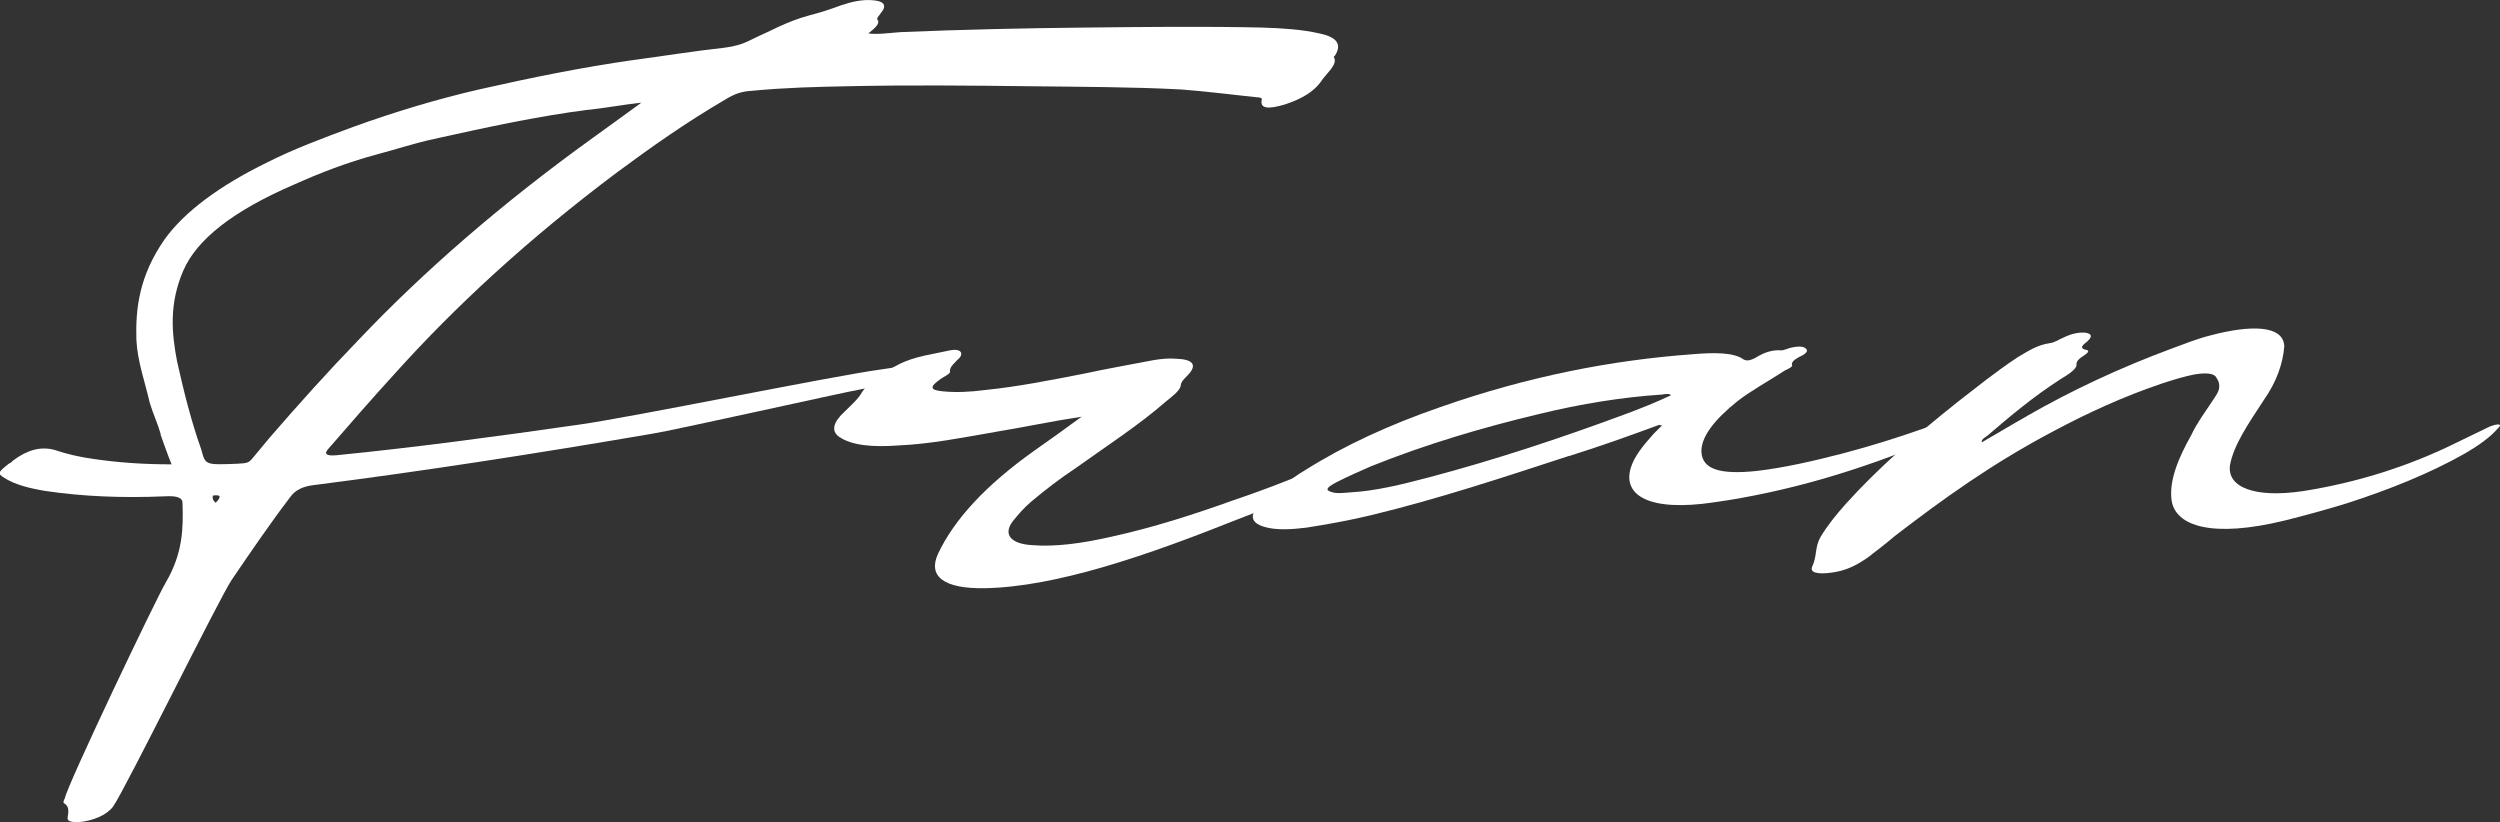 <svg viewBox="0 0 323.9 106.52" xmlns="http://www.w3.org/2000/svg" data-name="Capa 2" id="Capa_2">
  <rect x="0" y="0" width="323.9" height="106.52" fill="#333333" stroke="none"/>
  <defs>
    <style>
      .cls-1 {
        fill: #fff;
        stroke-width: 0px;
      }
    </style>
  </defs>
  <g id="Design">
    <g>
      <path d="M20.83,56.27c-.38-1.35-.98-2.62-1.42-4.05-.61-2.7-1.59-5.32-1.74-8.19-.12-4.05.36-8.28,3.65-13.01,2.54-3.55,7.07-6.93,13.28-9.97,3.5-1.77,7.38-3.21,11.27-4.65,5.4-1.94,10.74-3.55,16.19-4.81,6.7-1.52,13.38-2.87,19.92-3.8,3.82-.51,7.95-1.18,11.82-1.6,1.32-.17,2.29-.42,3.46-1.01,1.17-.59,2.4-1.1,3.56-1.69,1.31-.59,2.54-1.1,4.11-1.52,1.35-.34,2.63-.76,4-1.27,1.51-.51,2.77-.76,3.99-.68,1.64.08,2.06.68,1.19,1.69-.2.34-.68.68-.35.93.21.51-.52,1.1-1.26,1.69,1.27.17,2.82-.08,4.2-.17,8.11-.34,16.05-.51,24.05-.59,7.57-.08,15.28-.17,22.74,0,2.65.08,5.22.25,7.45.76,2.03.42,3.05,1.27,2.02,2.87l-.17.17c.65.93-.96,2.11-1.71,3.29-.81,1.1-2.25,2.11-4.6,2.87-2.26.68-3.24.51-3.01-.59.11-.25-.24-.34-.67-.34-3.26-.34-6.44-.76-9.78-1.01-6.43-.34-13.19-.34-19.87-.42-7.69-.09-15.23-.17-23.18,0-4.11.08-8.08.17-12.54.59-1.38.08-2.29.42-3.4,1.1-5.2,3.04-9.62,6.17-14.07,9.46-11.49,8.61-20.91,17.31-28.75,26.02-3.01,3.29-5.87,6.59-8.73,9.88q-.79.93,1.11.76c10.23-1.01,20.88-2.45,31.46-3.97,6.69-.93,32.37-6.21,39.06-7.14,1.18-.17,2.44-.42,3.36-.34,1.07.08.93.51-.24,1.1-1.71.84-3.59,1.44-5.52,1.77-2.81.51-24.47,5.37-27.2,5.79-14.77,2.53-29.43,4.82-43.96,6.67q-1.98.25-2.87,1.44c-2.77,3.63-5.17,7.18-7.65,10.81-1.56,2.28-13.73,27.02-15.37,29.38-.81,1.1-2.58,1.86-4.48,2.03-.86,0-1.5-.08-1.42-.59.1-.68.28-1.44-.45-1.86-.2-.08-.01-.42.1-.67.34-1.78,11.94-26.09,13.08-27.95,2.22-3.8,2.26-7.01,2.16-10.22.04-.76-.71-1.01-2.24-.93-5.72.25-10.8,0-15.45-.68-2.11-.34-4.05-.84-5.37-1.69-.99-.59-.82-.76.56-1.86.23-.08.4-.25.57-.42,1.79-1.35,3.59-1.86,5.38-1.35,1.51.51,3.25.93,5.15,1.18,2.89.42,6.09.68,9.98.68-.58-1.44-.98-2.62-1.44-3.89ZM76.28,14.21c-6.6.84-13.22,2.28-20.07,3.8-2.38.51-4.95,1.35-7.5,2.03-3.75,1.01-7.26,2.37-10.65,3.89-7.84,3.38-12.57,7.09-14.32,11.15-1.86,4.31-1.49,8.11-.8,11.74.87,3.88,1.81,7.69,3.13,11.4.56,2.03.42,2.03,4.76,1.86,1.24-.08,1.38-.08,2-.84l2.1-2.53c3.73-4.31,7.52-8.53,11.6-12.75,8.35-8.79,18.43-17.57,30.28-26.1,2.09-1.52,4.11-2.96,6.29-4.56-2.27.25-4.56.67-6.83.93ZM27.57,64.21c-.05.34-.02.59.37.93q1.18-1.18-.37-.93Z" class="cls-1"></path>
      <path d="M129.13,55.93c-4.36.76-8.66,1.61-12.71,1.78-3.42.25-6.05,0-7.68-1.1-1.11-.76-.79-1.94.7-3.29.84-.84,1.83-1.69,2.25-2.53.84-1.27,2.59-2.45,4.7-3.55,2.11-1.1,4.52-1.35,6.75-1.86,1.26-.25,1.68.34,1.23.93-.67.67-1.41,1.27-1.28,1.86.03.25-.74.59-1.22.93-1.44,1.01-1.44,1.44.27,1.6,1.7.17,3.51.09,5.5-.17,4.16-.42,8.46-1.27,12.76-2.11,3.12-.68,6.08-1.18,9.11-1.77,1.03-.17,1.98-.25,2.91-.17,2.22.08,2.75.84,1.4,2.2-.42.42-.84.84-.84,1.27-.1.67-1.15,1.44-1.97,2.11-3.39,2.96-7.53,5.66-11.56,8.53-2.16,1.44-4.02,2.87-5.83,4.39-.99.84-1.69,1.69-2.39,2.53-1.34,1.77-.22,2.96,2.49,3.12,3.06.25,6.59-.25,10.31-1.1,5.36-1.18,10.64-2.87,15.81-4.73,5-1.69,9.82-3.63,14.53-5.74.85-.42,1.85-.84,2.91-1.18,1.06-.34,1.4-.25.96.34-.72,1.01-2.09,1.94-3.74,2.87-4.44,2.28-9.2,4.31-14.08,6.17-5.74,2.28-11.53,4.48-17.62,6.25-5.26,1.52-10.54,2.62-15.23,2.7-5.27.08-7.4-1.52-6.03-4.48,2.09-4.39,6.05-8.78,12.48-13.35,1.93-1.35,3.94-2.79,6.12-4.39-3.9.59-7.4,1.35-11.01,1.94Z" class="cls-1"></path>
      <path d="M203.31,59.06c-8.55,2.79-16.95,5.58-25.68,7.69-2.83.68-5.64,1.18-8.37,1.61-1.98.25-3.94.34-5.38-.08-2.15-.59-2.09-1.94.18-3.63,1.84-1.27,2.97-2.54,5.01-3.72,5.08-3.21,10.95-5.91,17.55-8.19,11.31-3.97,22.2-6.08,32.61-6.84,2.85-.25,5.44-.25,6.67.67.47.25.92.09,1.46-.17,1.11-.68,2.11-1.1,3.46-1.01.29,0,.83-.25,1.2-.34,1.12-.25,1.75-.17,1.99.17.32.25-.1.68-.87,1.01-.62.34-1.11.68-.95,1.1.04.25-.65.51-.96.68-2.07,1.35-4.26,2.53-6.13,3.97-2.94,2.36-4.79,4.65-4.66,6.67.19,2.11,2.31,2.87,7.13,2.37,3.59-.42,7.31-1.27,11.21-2.28,3.52-.93,7.06-2.03,10.4-3.21,1.6-.59,3.11-1.1,4.66-1.35.37-.08,1.06-.34,1.24-.08.12.17-.36.51-.76.76-1.19.76-2.61,1.61-4.3,2.28-9.13,3.8-18.39,6.59-27.95,7.94-8.46,1.27-11.88-.93-10.78-4.48.43-1.44,1.58-2.87,2.95-4.39l1.1-1.1c-.14,0-.29,0-.35-.08-3.88,1.44-7.68,2.79-11.68,4.05ZM215.28,51.12c-5.09.34-10.39,1.18-15.92,2.53-7.39,1.77-14.54,3.88-21.73,6.76-1.54.68-3.08,1.35-4.56,2.11-1.25.68-1.45,1.01-.4,1.27.55.17,1.36.08,2.3,0,3.19-.17,6.63-1.01,10.15-1.94,8.62-2.28,17.02-5.07,25.24-8.11,2.05-.76,4.2-1.61,6.13-2.53-.18-.25-.69-.17-1.21-.08Z" class="cls-1"></path>
      <path d="M262.59,53.91c5.74-3.29,12.01-6.25,18.86-8.78,1.6-.59,3.28-1.27,5-1.69,5.1-1.35,9.41-1.35,9.5,1.44-.18,2.2-.96,4.56-2.69,7.01-1.87,2.87-3.87,5.74-4.34,8.36-.42,2.87,3.18,4.31,9.44,3.38,7-1.1,13.72-3.21,20.01-6.33l4.19-2.03c.46-.17.91-.34,1.26-.25.2.08-.05.34-.22.51-.95,1.1-2.48,2.2-4.22,3.21-4.63,2.62-9.91,4.73-15.43,6.5-2.72.84-5.26,1.52-7.95,2.2-9.33,2.28-14.15.76-14.65-2.62-.35-2.53.88-5.49,2.55-8.45.74-1.61,2.08-3.38,3.11-4.98.72-1.01.62-1.77.15-2.45-.27-.59-1.34-.68-2.89-.42-1.26.25-2.69.68-4.21,1.18-5,1.69-9.56,3.8-13.85,6.08-8.2,4.31-14.57,8.95-20.74,13.68-1.08.93-2.29,1.86-3.51,2.79-1.36.93-2.7,1.69-4.68,1.94-1.84.25-2.88,0-2.47-.84.63-1.35.29-2.45,1.07-3.8.86-1.44,2.01-2.87,3.3-4.31,4.04-4.48,8.93-8.78,14.47-13.18,2.52-1.94,4.89-3.89,7.84-5.83,1.34-.76,2.38-1.52,4.08-1.77.66-.08,1.23-.51,1.68-.68,1.17-.59,2.2-.76,2.98-.67.98.17.76.67.03,1.27-.57.42-.76.76-.07.93.64.08.3.42-.1.68-.79.51-1.13.84-1.06,1.35-.07.51-1.04,1.18-2.06,1.78-3.66,2.36-6.54,4.81-9.51,7.35-.4.25-.79.51-.7.84,2.05-1.18,3.86-2.28,5.82-3.38Z" class="cls-1"></path>
    </g>
  </g>
</svg>